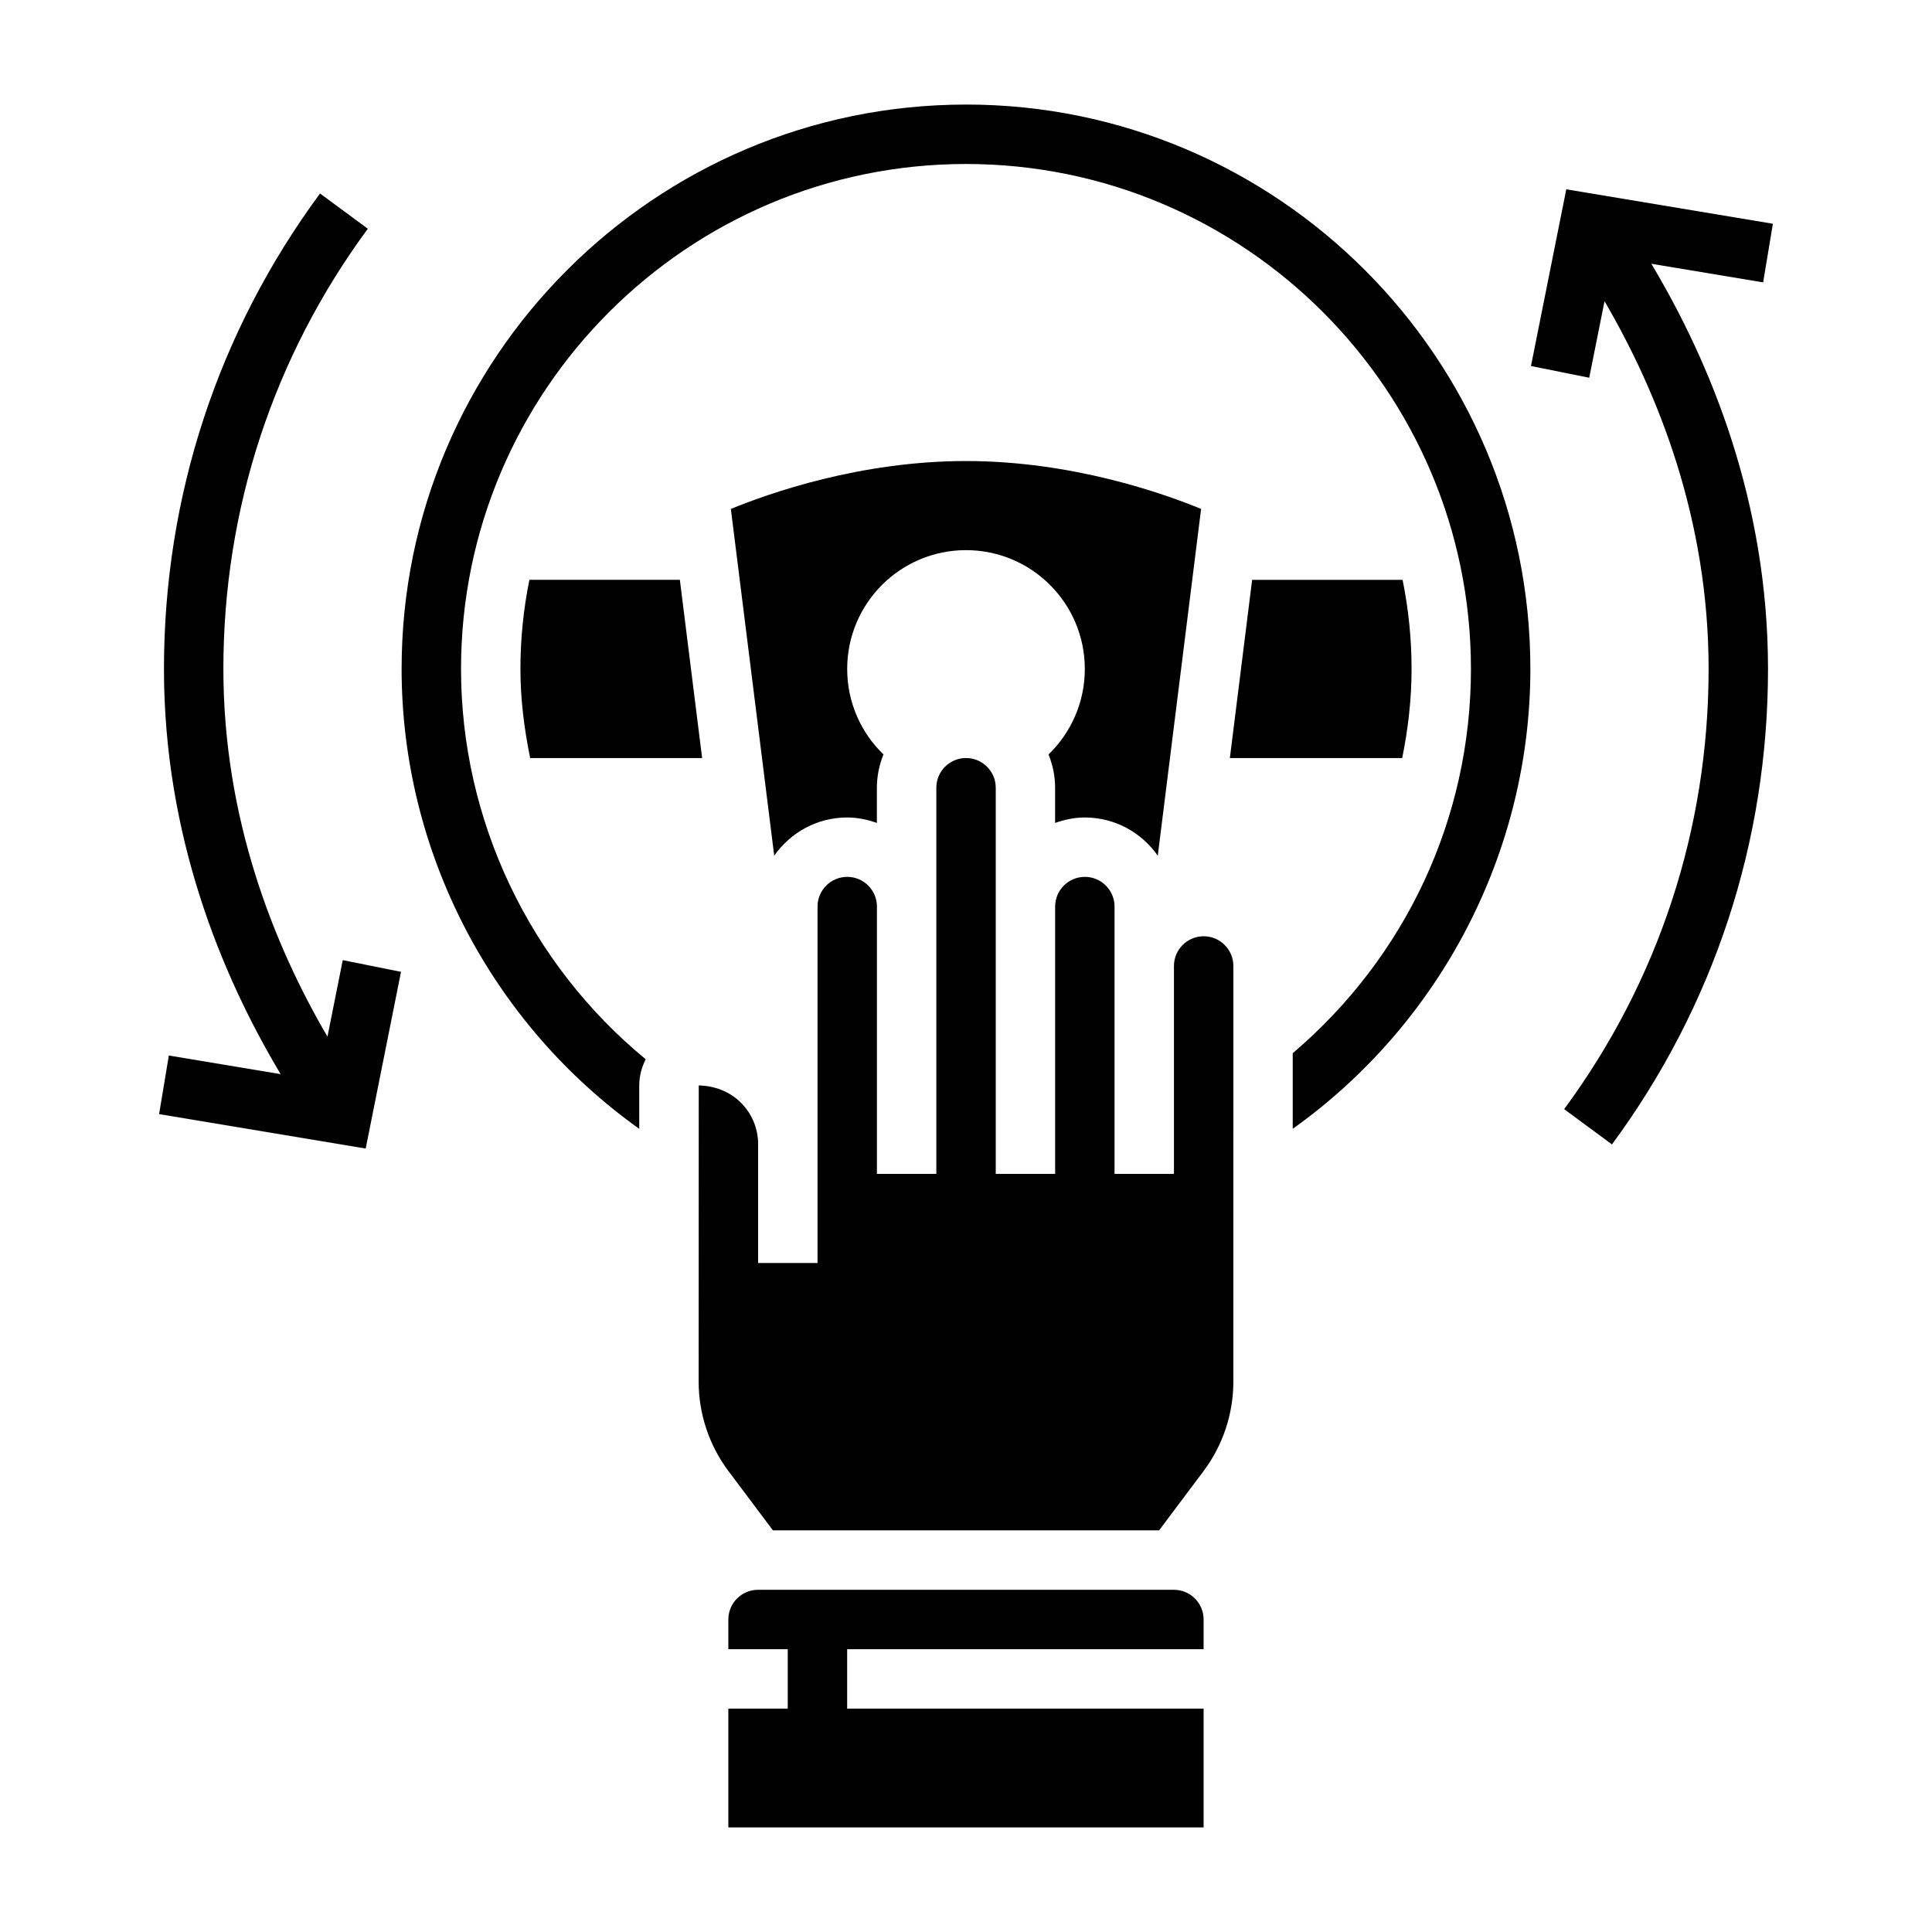 <?xml version="1.0" encoding="UTF-8"?>
<!-- Uploaded to: ICON Repo, www.svgrepo.com, Generator: ICON Repo Mixer Tools -->
<svg fill="#000000" width="800px" height="800px" version="1.1" viewBox="144 144 512 512" xmlns="http://www.w3.org/2000/svg">
 <g>
  <path d="m455.1 565.31h-110.21c-4.344 0-7.871 3.535-7.871 7.871v7.871h15.742v15.742h-15.742v31.488h125.95v-31.488l-94.465 0.004v-15.742h94.465v-7.871c0-4.344-3.527-7.875-7.875-7.875z"/>
  <path d="m518.08 321.28c0-8.086-0.828-15.98-2.379-23.617h-39.871l-5.902 47.23h45.672c1.559-7.695 2.481-15.574 2.481-23.613z"/>
  <path d="m324.17 297.66h-39.871c-1.551 7.633-2.379 15.531-2.379 23.613 0 8.023 1 15.895 2.582 23.617h45.57z"/>
  <path d="m431.49 360.64c8.004 0 15.059 4.023 19.332 10.125l11.484-91.891c-10.082-4.156-34.242-12.695-62.305-12.695s-52.223 8.543-62.316 12.699l11.492 91.891c4.269-6.106 11.328-10.129 19.336-10.129 2.769 0 5.398 0.566 7.871 1.449v-9.32c0-3.125 0.637-6.102 1.746-8.832-5.926-5.723-9.617-13.762-9.617-22.656 0-17.391 14.098-31.488 31.488-31.488s31.488 14.098 31.488 31.488c0 8.895-3.691 16.934-9.621 22.656 1.109 2.731 1.746 5.707 1.746 8.832v9.32c2.473-0.879 5.102-1.449 7.875-1.449z"/>
  <path d="m400 171.71c-82.477 0-149.57 67.094-149.57 149.57 0 48.508 23.844 93.977 62.977 121.87v-11.484c0-2.504 0.652-4.848 1.707-6.957-30.785-25.332-48.938-63.305-48.938-103.43 0-73.793 60.031-133.82 133.82-133.82s133.82 60.031 133.82 133.82c0 39.5-17.246 76.32-47.23 101.83v20.035c39.133-27.891 62.977-73.359 62.977-121.87-0.004-82.473-67.098-149.57-149.57-149.57z"/>
  <path d="m462.98 392.12c-4.344 0-7.871 3.535-7.871 7.871v55.105h-15.742v-70.848c0-4.336-3.527-7.871-7.871-7.871s-7.871 3.535-7.871 7.871v70.848h-15.742v-102.34c0-4.336-3.527-7.871-7.871-7.871s-7.871 3.535-7.871 7.871v102.34h-15.742v-70.848c0-4.336-3.527-7.871-7.871-7.871s-7.871 3.535-7.871 7.871v94.465h-15.742v-31.488c0-4.18-1.645-8.109-4.621-11.059-2.984-2.953-7.055-4.441-11.117-4.512l-0.023 78.547c0 8.461 2.793 16.855 7.871 23.617l11.809 15.742h102.34l11.809-15.742c5.078-6.762 7.871-15.152 7.871-23.617l0.004-110.21c0-4.34-3.527-7.875-7.871-7.875z"/>
  <path d="m611.25 218.83 2.582-15.531-54.75-9.125-9.359 46.832 15.438 3.094 4.055-20.277c14.223 24.348 27.582 57.746 27.582 97.453 0 42.344-13.242 82.68-38.281 116.66l12.668 9.344c27.059-36.699 41.355-80.27 41.355-126 0-44.195-15.152-81.012-30.922-107.38z"/>
  <path d="m230.78 418.73c-14.223-24.34-27.582-57.742-27.582-97.449 0-42.344 13.242-82.68 38.281-116.66l-12.668-9.344c-27.062 36.699-41.359 80.273-41.359 126 0 44.195 15.152 81.012 30.922 107.38l-29.629-4.938-2.582 15.531 54.75 9.125 9.359-46.832-15.438-3.094z"/>
 </g>
</svg>